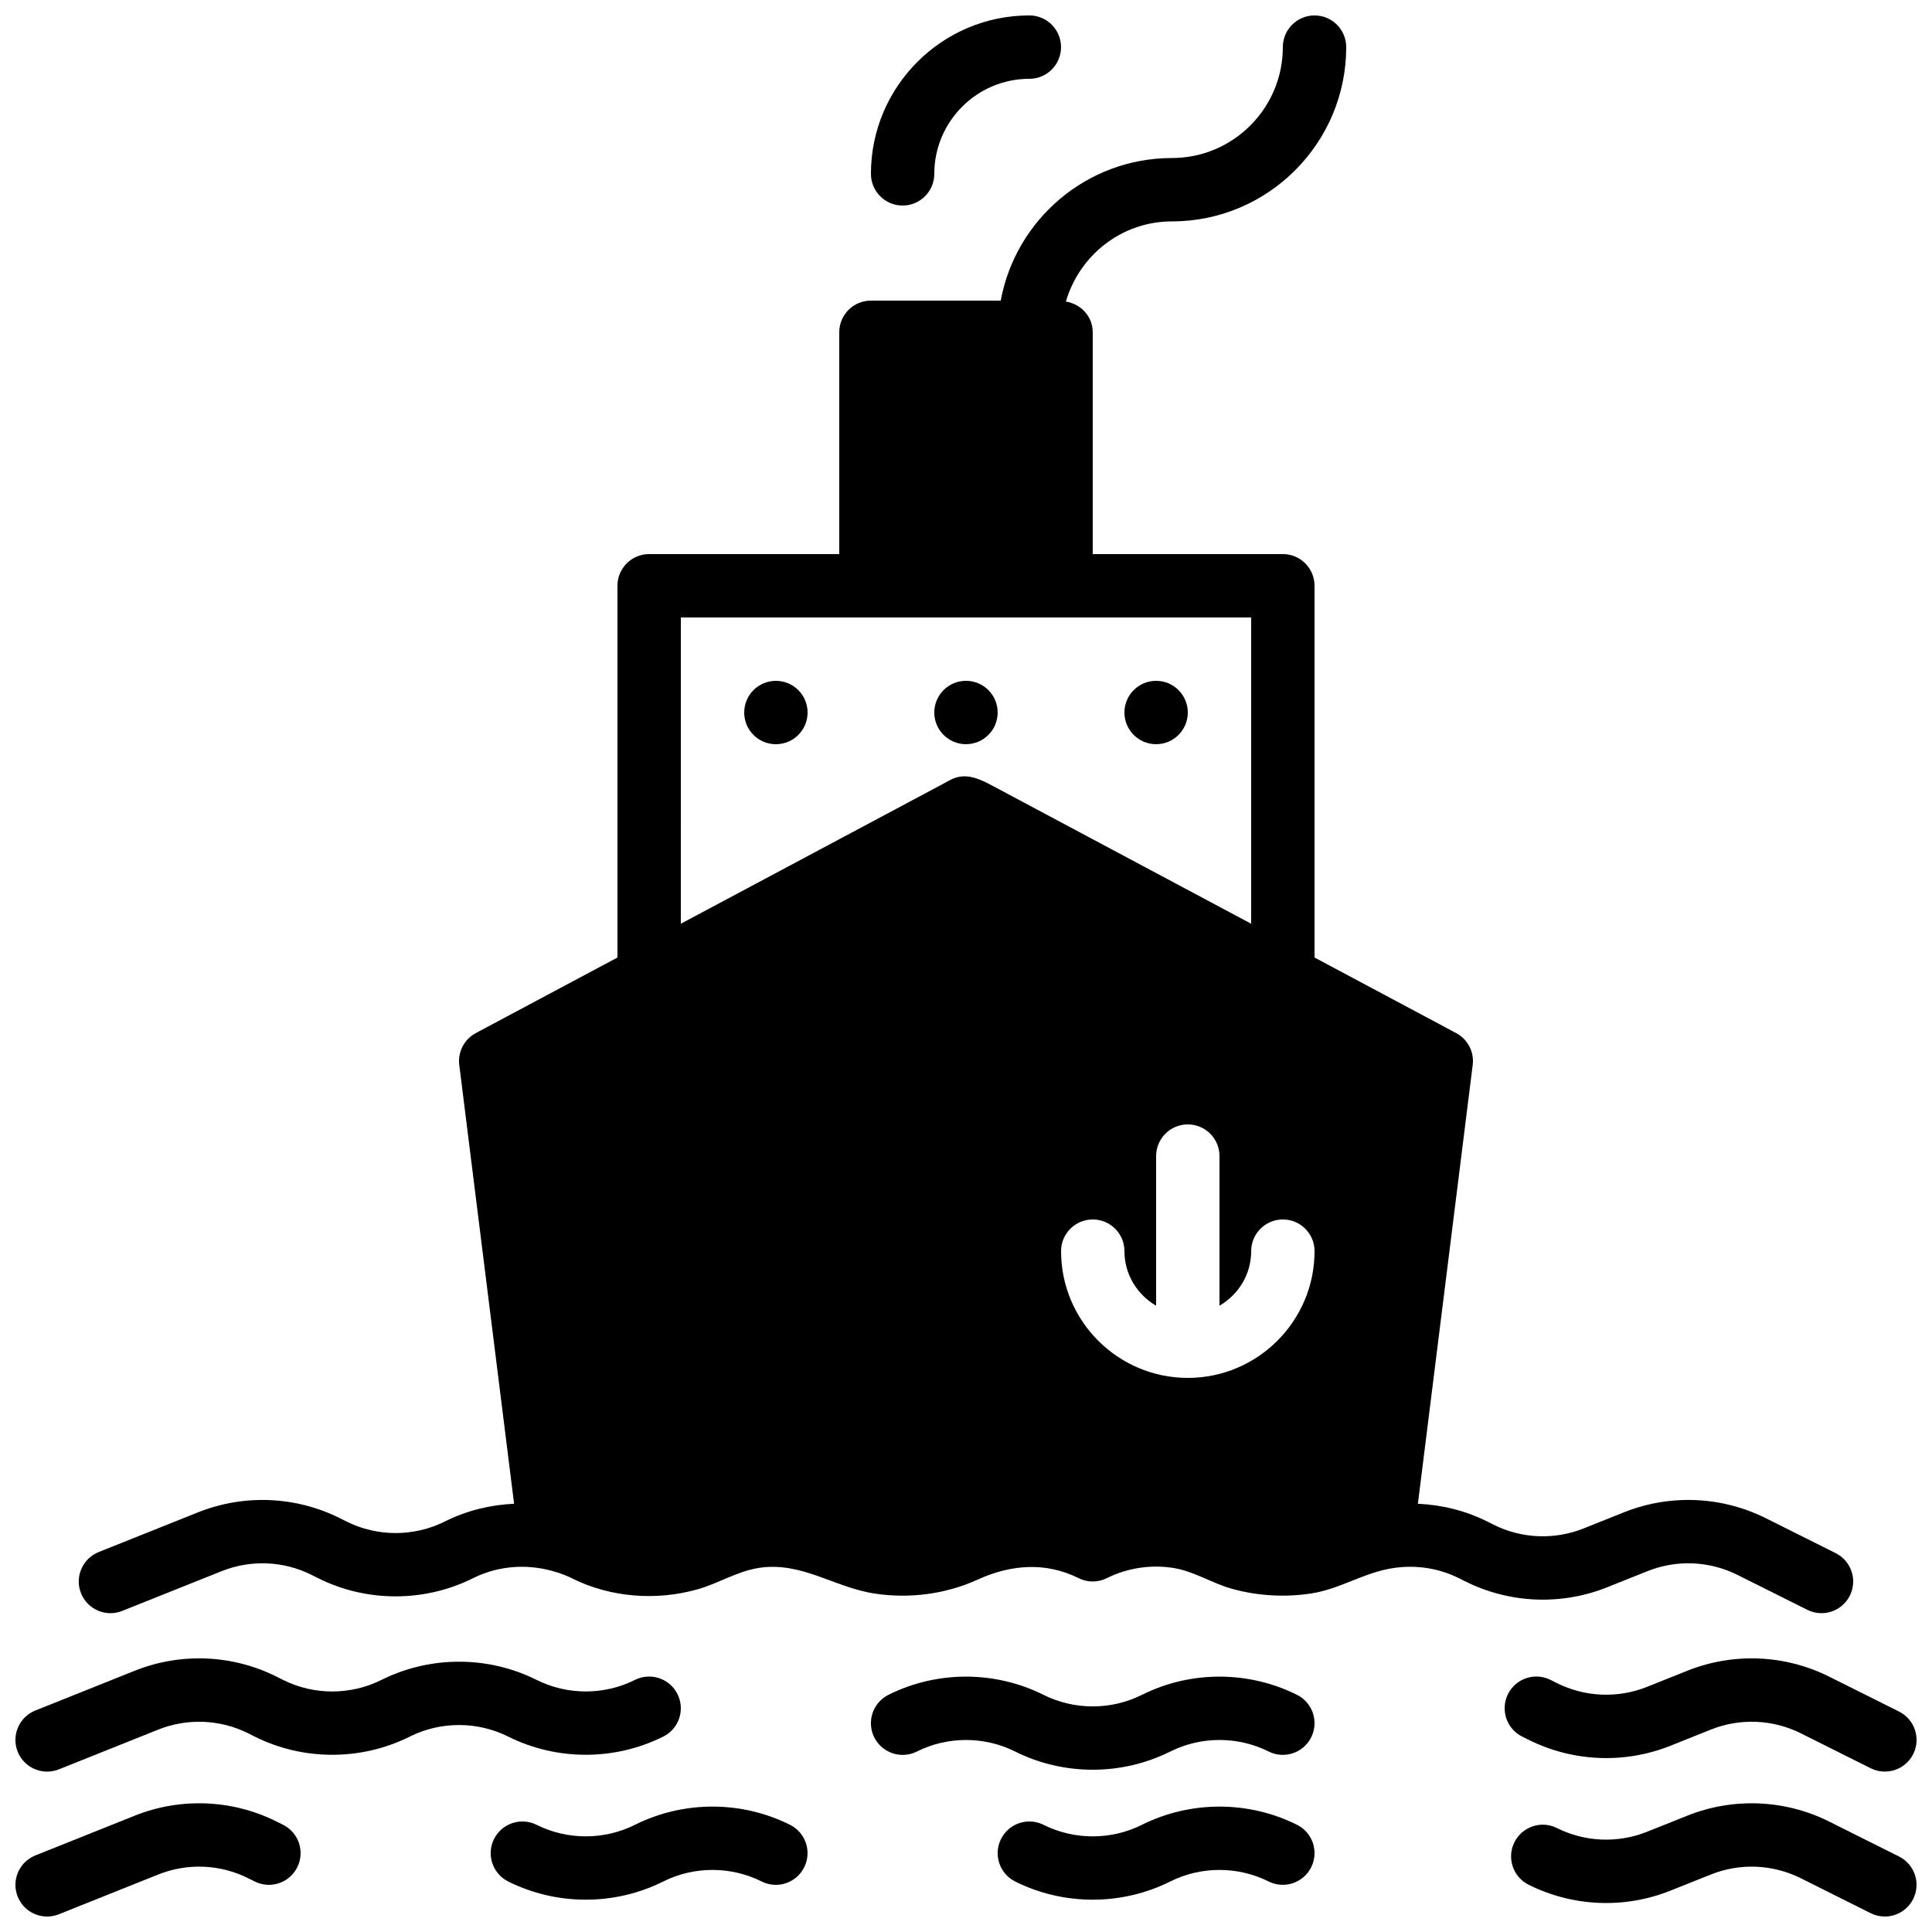 <?xml version="1.0" encoding="UTF-8"?>
<!-- Uploaded to: ICON Repo, www.iconrepo.com, Generator: ICON Repo Mixer Tools -->
<svg width="800px" height="800px" version="1.1" viewBox="144 144 512 512" xmlns="http://www.w3.org/2000/svg">
 <defs>
  <clipPath id="f">
   <path d="m542 583h109.9v31h-109.9z"/>
  </clipPath>
  <clipPath id="e">
   <path d="m148.09 583h176.91v31h-176.91z"/>
  </clipPath>
  <clipPath id="d">
   <path d="m164 148.09h472v423.91h-472z"/>
  </clipPath>
  <clipPath id="c">
   <path d="m544 621h107.9v30.902h-107.9z"/>
  </clipPath>
  <clipPath id="b">
   <path d="m148.09 621h75.906v30.902h-75.906z"/>
  </clipPath>
  <clipPath id="a">
   <path d="m374 148.09h52v50.906h-52z"/>
  </clipPath>
 </defs>
 <g clip-path="url(#f)">
  <path d="m547.39 604.21 1.711 0.855c11.73 5.859 25.434 6.43 37.609 1.57l10.68-4.273c7.727-3.09 16.41-2.731 23.855 0.988l18.508 9.254c1.211 0.605 2.484 0.883 3.746 0.883 3.082 0 6.047-1.695 7.523-4.637 2.074-4.148 0.395-9.191-3.754-11.266l-18.516-9.254c-11.746-5.871-25.441-6.426-37.602-1.562l-10.68 4.266c-7.715 3.09-16.426 2.727-23.855-0.992l-1.711-0.855c-4.156-2.074-9.188-0.395-11.27 3.754-2.074 4.148-0.395 9.195 3.754 11.27" fill-rule="evenodd"/>
 </g>
 <path d="m487.72 593.15c-12.789-6.391-28.055-6.441-40.859-0.109-0.082 0.031-0.168 0.074-0.25 0.109-8.145 4.09-17.902 4.078-26.074 0-12.863-6.434-28.238-6.434-41.094 0-4.148 2.082-5.828 7.129-3.754 11.27 2.082 4.144 7.129 5.836 11.27 3.762 8.172-4.09 17.91-4.09 26.07 0 6.434 3.207 13.496 4.816 20.559 4.816 6.969 0 13.938-1.57 20.309-4.711 0.078-0.039 0.16-0.082 0.246-0.117 8.168-4.078 17.902-4.078 26.062 0 4.148 2.074 9.188 0.395 11.27-3.75 2.074-4.148 0.395-9.195-3.754-11.27" fill-rule="evenodd"/>
 <g clip-path="url(#e)">
  <path d="m319.79 604.21c4.148-2.074 5.82-7.113 3.746-11.262-2.066-4.148-7.121-5.828-11.27-3.754-8.168 4.082-17.902 4.082-26.07-0.008-12.773-6.383-28.039-6.426-40.859-0.109-0.086 0.043-0.168 0.074-0.246 0.117-8.16 4.082-17.91 4.09-26.055 0.008l-1.73-0.871c-11.746-5.871-25.449-6.426-37.609-1.562l-26.32 10.527c-4.309 1.723-6.41 6.609-4.688 10.918 1.309 3.281 4.469 5.281 7.801 5.281 1.043 0 2.098-0.191 3.117-0.598l26.34-10.535c7.707-3.074 16.406-2.723 23.828 0.98l1.73 0.875c12.789 6.387 28.047 6.43 40.867 0.117 0.078-0.043 0.16-0.086 0.242-0.125 8.164-4.074 17.895-4.082 26.066 0 12.871 6.438 28.23 6.43 41.109 0" fill-rule="evenodd"/>
 </g>
 <g clip-path="url(#d)">
  <path d="m324.43 307.63h151.14v81.172c-2.848-1.523-5.684-3.031-8.531-4.555-6.617-3.523-13.234-7.051-19.852-10.586-7.531-4.023-15.07-8.035-22.613-12.059-5.606-2.996-11.215-5.988-16.832-8.984-2.957-1.57-6.273-3.449-9.742-2.719-1.52 0.316-2.871 1.191-4.223 1.914-2.102 1.117-4.191 2.231-6.289 3.348-6.719 3.586-13.438 7.172-20.16 10.75-7.617 4.07-15.242 8.137-22.859 12.199-5.559 2.965-11.125 5.938-16.691 8.902-1.109 0.594-2.234 1.191-3.352 1.789zm109.16 159.54c4.644 0 8.398 3.762 8.398 8.395 0 6.191 3.398 11.547 8.395 14.461v-39.652c0-4.633 3.754-8.395 8.398-8.395 4.641 0 8.395 3.762 8.395 8.395v39.652c4.996-2.914 8.398-8.27 8.398-14.461 0-4.633 3.754-8.395 8.395-8.395 4.644 0 8.398 3.762 8.398 8.395 0 18.523-15.062 33.59-33.586 33.59-18.523 0-33.59-15.066-33.59-33.59 0-4.633 3.754-8.395 8.398-8.395zm136.32 97.477 10.688-4.273c7.715-3.098 16.406-2.731 23.855 0.992l18.508 9.254c4.156 2.074 9.176 0.395 11.266-3.754 2.074-4.148 0.387-9.195-3.762-11.27l-18.504-9.254c-11.75-5.867-25.453-6.414-37.602-1.562l-10.68 4.266c-7.727 3.098-16.426 2.731-23.867-0.988l-1.711-0.859c-5.754-2.879-12.023-4.398-18.348-4.691l14.527-116.28c0.438-3.449-1.312-6.809-4.375-8.445l-37.543-20.027v-98.52c0-4.637-3.754-8.398-8.398-8.398h-50.379v-58.777c0-4.18-3.106-7.496-7.113-8.137 3.562-12.234 14.746-21.25 28.105-21.25 25.457 0 46.184-20.715 46.184-46.184 0-4.637-3.754-8.398-8.398-8.398s-8.398 3.762-8.398 8.398c0 16.207-13.18 29.387-29.387 29.387-22.586 0-41.422 16.324-45.375 37.789h-34.395c-4.644 0-8.398 3.762-8.398 8.395v58.777h-50.379c-4.644 0-8.398 3.762-8.398 8.398v98.52l-37.543 20.027c-3.062 1.637-4.809 4.996-4.375 8.445l14.527 116.28c-6.32 0.293-12.594 1.812-18.355 4.703-8.16 4.078-17.895 4.086-26.07 0l-1.723-0.867c-11.73-5.867-25.441-6.414-37.602-1.562l-26.332 10.531c-4.309 1.723-6.406 6.609-4.684 10.914 1.316 3.285 4.473 5.281 7.801 5.281 1.039 0 2.098-0.191 3.113-0.602l26.332-10.523c7.727-3.098 16.426-2.746 23.863 0.984l1.723 0.863c12.855 6.434 28.223 6.426 41.094-0.008 5.91-2.957 12.645-3.703 19.02-2.375 2.543 0.535 4.93 1.316 7.055 2.375 10.301 5.164 22.535 6.086 33.586 2.906 5.508-1.598 10.359-4.746 16.098-5.625 11.25-1.723 19.891 5.164 30.598 6.801 9.227 1.41 18.875 0.176 27.383-3.711 8.648-3.957 17.941-4.746 26.691-0.371 2.359 1.184 5.148 1.184 7.508 0 5.356-2.68 11.496-3.617 17.414-2.731 5.652 0.848 10.402 4.109 15.922 5.609 6.766 1.848 13.922 2.25 20.848 1.176 7.144-1.105 13.098-4.969 20.043-6.422 6.375-1.336 13.109-0.59 19.027 2.367l1.715 0.855c11.719 5.863 25.434 6.434 37.602 1.57z" fill-rule="evenodd"/>
 </g>
 <g clip-path="url(#c)">
  <path d="m647.26 635.99-18.508-9.254c-11.73-5.867-25.434-6.43-37.609-1.562l-10.672 4.266c-7.723 3.09-16.422 2.731-23.863-0.988-4.141-2.082-9.184-0.395-11.27 3.754-2.07 4.144-0.395 9.191 3.762 11.266 11.723 5.863 25.438 6.441 37.602 1.562l10.684-4.266c7.715-3.098 16.414-2.731 23.855 0.992l18.504 9.254c1.211 0.602 2.488 0.887 3.754 0.887 3.082 0 6.039-1.703 7.516-4.641 2.074-4.148 0.395-9.195-3.754-11.27" fill-rule="evenodd"/>
 </g>
 <path d="m487.72 627.59c-12.879-6.434-28.238-6.426-41.109 0.008-8.145 4.078-17.902 4.078-26.074-0.008-4.141-2.066-9.184-0.387-11.258 3.762-2.074 4.144-0.395 9.191 3.75 11.266 6.434 3.219 13.488 4.82 20.547 4.82 7.062 0 14.117-1.613 20.566-4.828 8.152-4.082 17.902-4.07 26.062 0 4.148 2.074 9.203 0.387 11.27-3.762 2.074-4.148 0.395-9.188-3.754-11.258" fill-rule="evenodd"/>
 <path d="m353.36 627.59c-12.863-6.434-28.227-6.434-41.102 0.008-8.145 4.07-17.895 4.078-26.062-0.008-4.141-2.066-9.188-0.387-11.27 3.762-2.074 4.144-0.395 9.184 3.754 11.266 6.434 3.207 13.492 4.82 20.547 4.82 7.062 0 14.117-1.613 20.562-4.828 8.156-4.082 17.895-4.082 26.074 0.008 4.148 2.074 9.176 0.395 11.258-3.762 2.074-4.148 0.387-9.195-3.762-11.266" fill-rule="evenodd"/>
 <g clip-path="url(#b)">
  <path d="m219.02 627.59-1.711-0.855c-11.73-5.867-25.445-6.43-37.609-1.562l-26.324 10.531c-4.309 1.723-6.406 6.609-4.688 10.914 1.312 3.285 4.469 5.281 7.801 5.281 1.043 0 2.102-0.191 3.117-0.602l26.332-10.531c7.715-3.098 16.414-2.731 23.855 0.992l1.711 0.855c4.156 2.074 9.188 0.395 11.27-3.754 2.074-4.148 0.395-9.195-3.754-11.27" fill-rule="evenodd"/>
 </g>
 <path d="m349.62 324.43c-4.644 0-8.395 3.762-8.395 8.395 0 4.637 3.75 8.398 8.395 8.398 4.644 0 8.398-3.762 8.398-8.398 0-4.633-3.754-8.395-8.398-8.395" fill-rule="evenodd"/>
 <path d="m450.38 341.22c4.644 0 8.398-3.762 8.398-8.398 0-4.633-3.754-8.395-8.398-8.395-4.644 0-8.395 3.762-8.395 8.395 0 4.637 3.75 8.398 8.395 8.398" fill-rule="evenodd"/>
 <path d="m408.39 332.82c0-4.633-3.754-8.395-8.395-8.395-4.644 0-8.398 3.762-8.398 8.395 0 4.637 3.754 8.398 8.398 8.398 4.641 0 8.395-3.762 8.395-8.398" fill-rule="evenodd"/>
 <g clip-path="url(#a)">
  <path d="m383.2 198.47c4.644 0 8.398-3.762 8.398-8.398 0-13.887 11.301-25.188 25.191-25.188 4.644 0 8.395-3.762 8.395-8.398s-3.75-8.398-8.395-8.398c-23.152 0-41.984 18.836-41.984 41.984 0 4.637 3.754 8.398 8.395 8.398" fill-rule="evenodd"/>
 </g>
</svg>